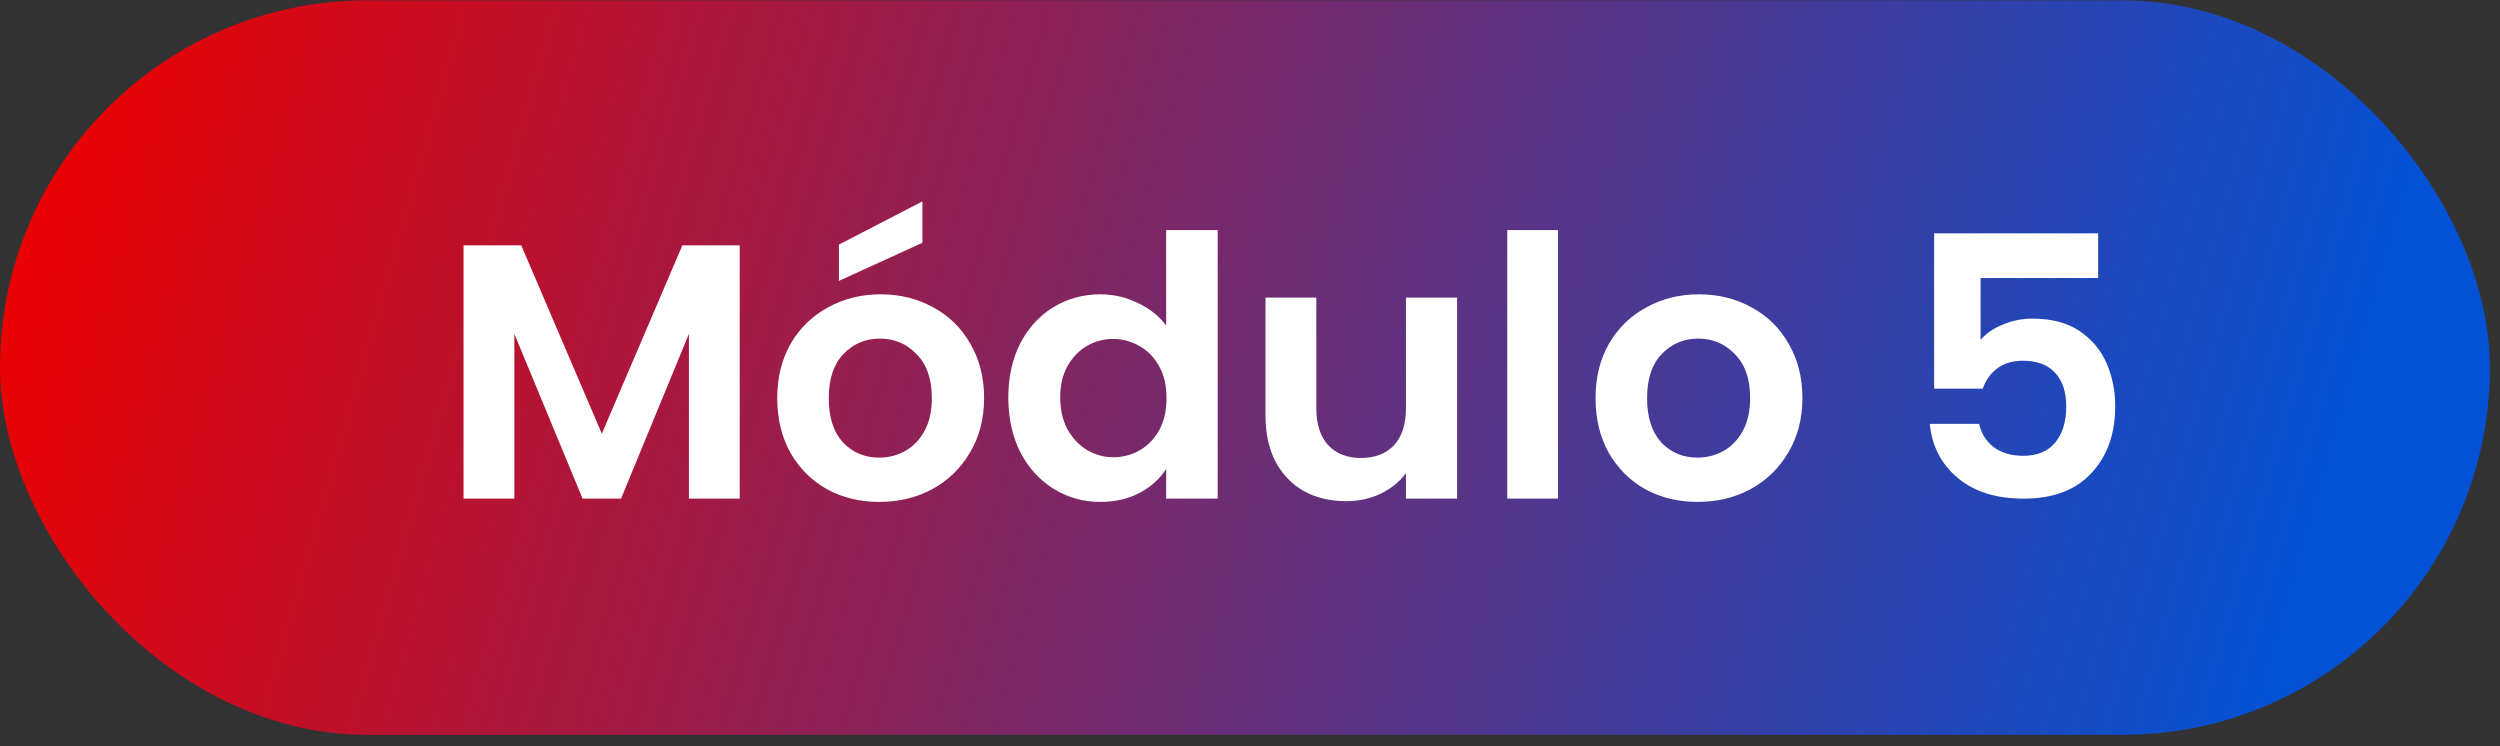 <svg xmlns="http://www.w3.org/2000/svg" width="124" height="37" viewBox="0 0 124 37" fill="none"><rect x="0" y="0" width="124" height="37" fill="#333333" stroke="none"/><rect y="0.016" width="123.5" height="36.432" rx="18.216" fill="url(#paint0_linear_2001_197)"></rect><path d="M36.69 12.168V24.732H34.17V16.56L30.804 24.732H28.896L25.512 16.56V24.732H22.992V12.168H25.854L29.85 21.51L33.846 12.168H36.69ZM43.609 24.894C42.649 24.894 41.785 24.684 41.017 24.264C40.249 23.832 39.643 23.226 39.199 22.446C38.767 21.666 38.551 20.766 38.551 19.746C38.551 18.726 38.773 17.826 39.217 17.046C39.673 16.266 40.291 15.666 41.071 15.246C41.851 14.814 42.721 14.598 43.681 14.598C44.641 14.598 45.511 14.814 46.291 15.246C47.071 15.666 47.683 16.266 48.127 17.046C48.583 17.826 48.811 18.726 48.811 19.746C48.811 20.766 48.577 21.666 48.109 22.446C47.653 23.226 47.029 23.832 46.237 24.264C45.457 24.684 44.581 24.894 43.609 24.894ZM43.609 22.698C44.065 22.698 44.491 22.59 44.887 22.374C45.295 22.146 45.619 21.81 45.859 21.366C46.099 20.922 46.219 20.382 46.219 19.746C46.219 18.798 45.967 18.072 45.463 17.568C44.971 17.052 44.365 16.794 43.645 16.794C42.925 16.794 42.319 17.052 41.827 17.568C41.347 18.072 41.107 18.798 41.107 19.746C41.107 20.694 41.341 21.426 41.809 21.942C42.289 22.446 42.889 22.698 43.609 22.698ZM45.751 12.042L41.611 13.932V12.132L45.751 9.99V12.042ZM50.012 19.71C50.012 18.702 50.21 17.808 50.606 17.028C51.014 16.248 51.566 15.648 52.262 15.228C52.958 14.808 53.732 14.598 54.584 14.598C55.232 14.598 55.85 14.742 56.438 15.03C57.026 15.306 57.494 15.678 57.842 16.146V11.412H60.398V24.732H57.842V23.256C57.53 23.748 57.092 24.144 56.528 24.444C55.964 24.744 55.31 24.894 54.566 24.894C53.726 24.894 52.958 24.678 52.262 24.246C51.566 23.814 51.014 23.208 50.606 22.428C50.21 21.636 50.012 20.73 50.012 19.71ZM57.86 19.746C57.86 19.134 57.74 18.612 57.5 18.18C57.26 17.736 56.936 17.4 56.528 17.172C56.12 16.932 55.682 16.812 55.214 16.812C54.746 16.812 54.314 16.926 53.918 17.154C53.522 17.382 53.198 17.718 52.946 18.162C52.706 18.594 52.586 19.11 52.586 19.71C52.586 20.31 52.706 20.838 52.946 21.294C53.198 21.738 53.522 22.08 53.918 22.32C54.326 22.56 54.758 22.68 55.214 22.68C55.682 22.68 56.12 22.566 56.528 22.338C56.936 22.098 57.26 21.762 57.5 21.33C57.74 20.886 57.86 20.358 57.86 19.746ZM72.273 14.76V24.732H69.735V23.472C69.411 23.904 68.985 24.246 68.457 24.498C67.941 24.738 67.377 24.858 66.765 24.858C65.985 24.858 65.295 24.696 64.695 24.372C64.095 24.036 63.621 23.55 63.273 22.914C62.937 22.266 62.769 21.498 62.769 20.61V14.76H65.289V20.25C65.289 21.042 65.487 21.654 65.883 22.086C66.279 22.506 66.819 22.716 67.503 22.716C68.199 22.716 68.745 22.506 69.141 22.086C69.537 21.654 69.735 21.042 69.735 20.25V14.76H72.273ZM77.279 11.412V24.732H74.76V11.412H77.279ZM84.197 24.894C83.237 24.894 82.373 24.684 81.605 24.264C80.837 23.832 80.231 23.226 79.787 22.446C79.355 21.666 79.139 20.766 79.139 19.746C79.139 18.726 79.361 17.826 79.805 17.046C80.261 16.266 80.879 15.666 81.659 15.246C82.439 14.814 83.309 14.598 84.269 14.598C85.229 14.598 86.099 14.814 86.879 15.246C87.659 15.666 88.271 16.266 88.715 17.046C89.171 17.826 89.399 18.726 89.399 19.746C89.399 20.766 89.165 21.666 88.697 22.446C88.241 23.226 87.617 23.832 86.825 24.264C86.045 24.684 85.169 24.894 84.197 24.894ZM84.197 22.698C84.653 22.698 85.079 22.59 85.475 22.374C85.883 22.146 86.207 21.81 86.447 21.366C86.687 20.922 86.807 20.382 86.807 19.746C86.807 18.798 86.555 18.072 86.051 17.568C85.559 17.052 84.953 16.794 84.233 16.794C83.513 16.794 82.907 17.052 82.415 17.568C81.935 18.072 81.695 18.798 81.695 19.746C81.695 20.694 81.929 21.426 82.397 21.942C82.877 22.446 83.477 22.698 84.197 22.698ZM104.069 13.788H98.237V16.866C98.489 16.554 98.849 16.302 99.317 16.11C99.785 15.906 100.283 15.804 100.811 15.804C101.771 15.804 102.557 16.014 103.169 16.434C103.781 16.854 104.225 17.394 104.501 18.054C104.777 18.702 104.915 19.398 104.915 20.142C104.915 21.522 104.519 22.632 103.727 23.472C102.947 24.312 101.831 24.732 100.379 24.732C99.011 24.732 97.919 24.39 97.103 23.706C96.287 23.022 95.825 22.128 95.717 21.024H98.165C98.273 21.504 98.513 21.888 98.885 22.176C99.269 22.464 99.755 22.608 100.343 22.608C101.051 22.608 101.585 22.386 101.945 21.942C102.305 21.498 102.485 20.91 102.485 20.178C102.485 19.434 102.299 18.87 101.927 18.486C101.567 18.09 101.033 17.892 100.325 17.892C99.821 17.892 99.401 18.018 99.065 18.27C98.729 18.522 98.489 18.858 98.345 19.278H95.933V11.574H104.069V13.788Z" fill="white"></path><defs><linearGradient id="paint0_linear_2001_197" x1="2.444" y1="2.156" x2="112.869" y2="33.656" gradientUnits="userSpaceOnUse"><stop stop-color="#ED0000"></stop><stop offset="1" stop-color="#0351D4"></stop></linearGradient></defs></svg>